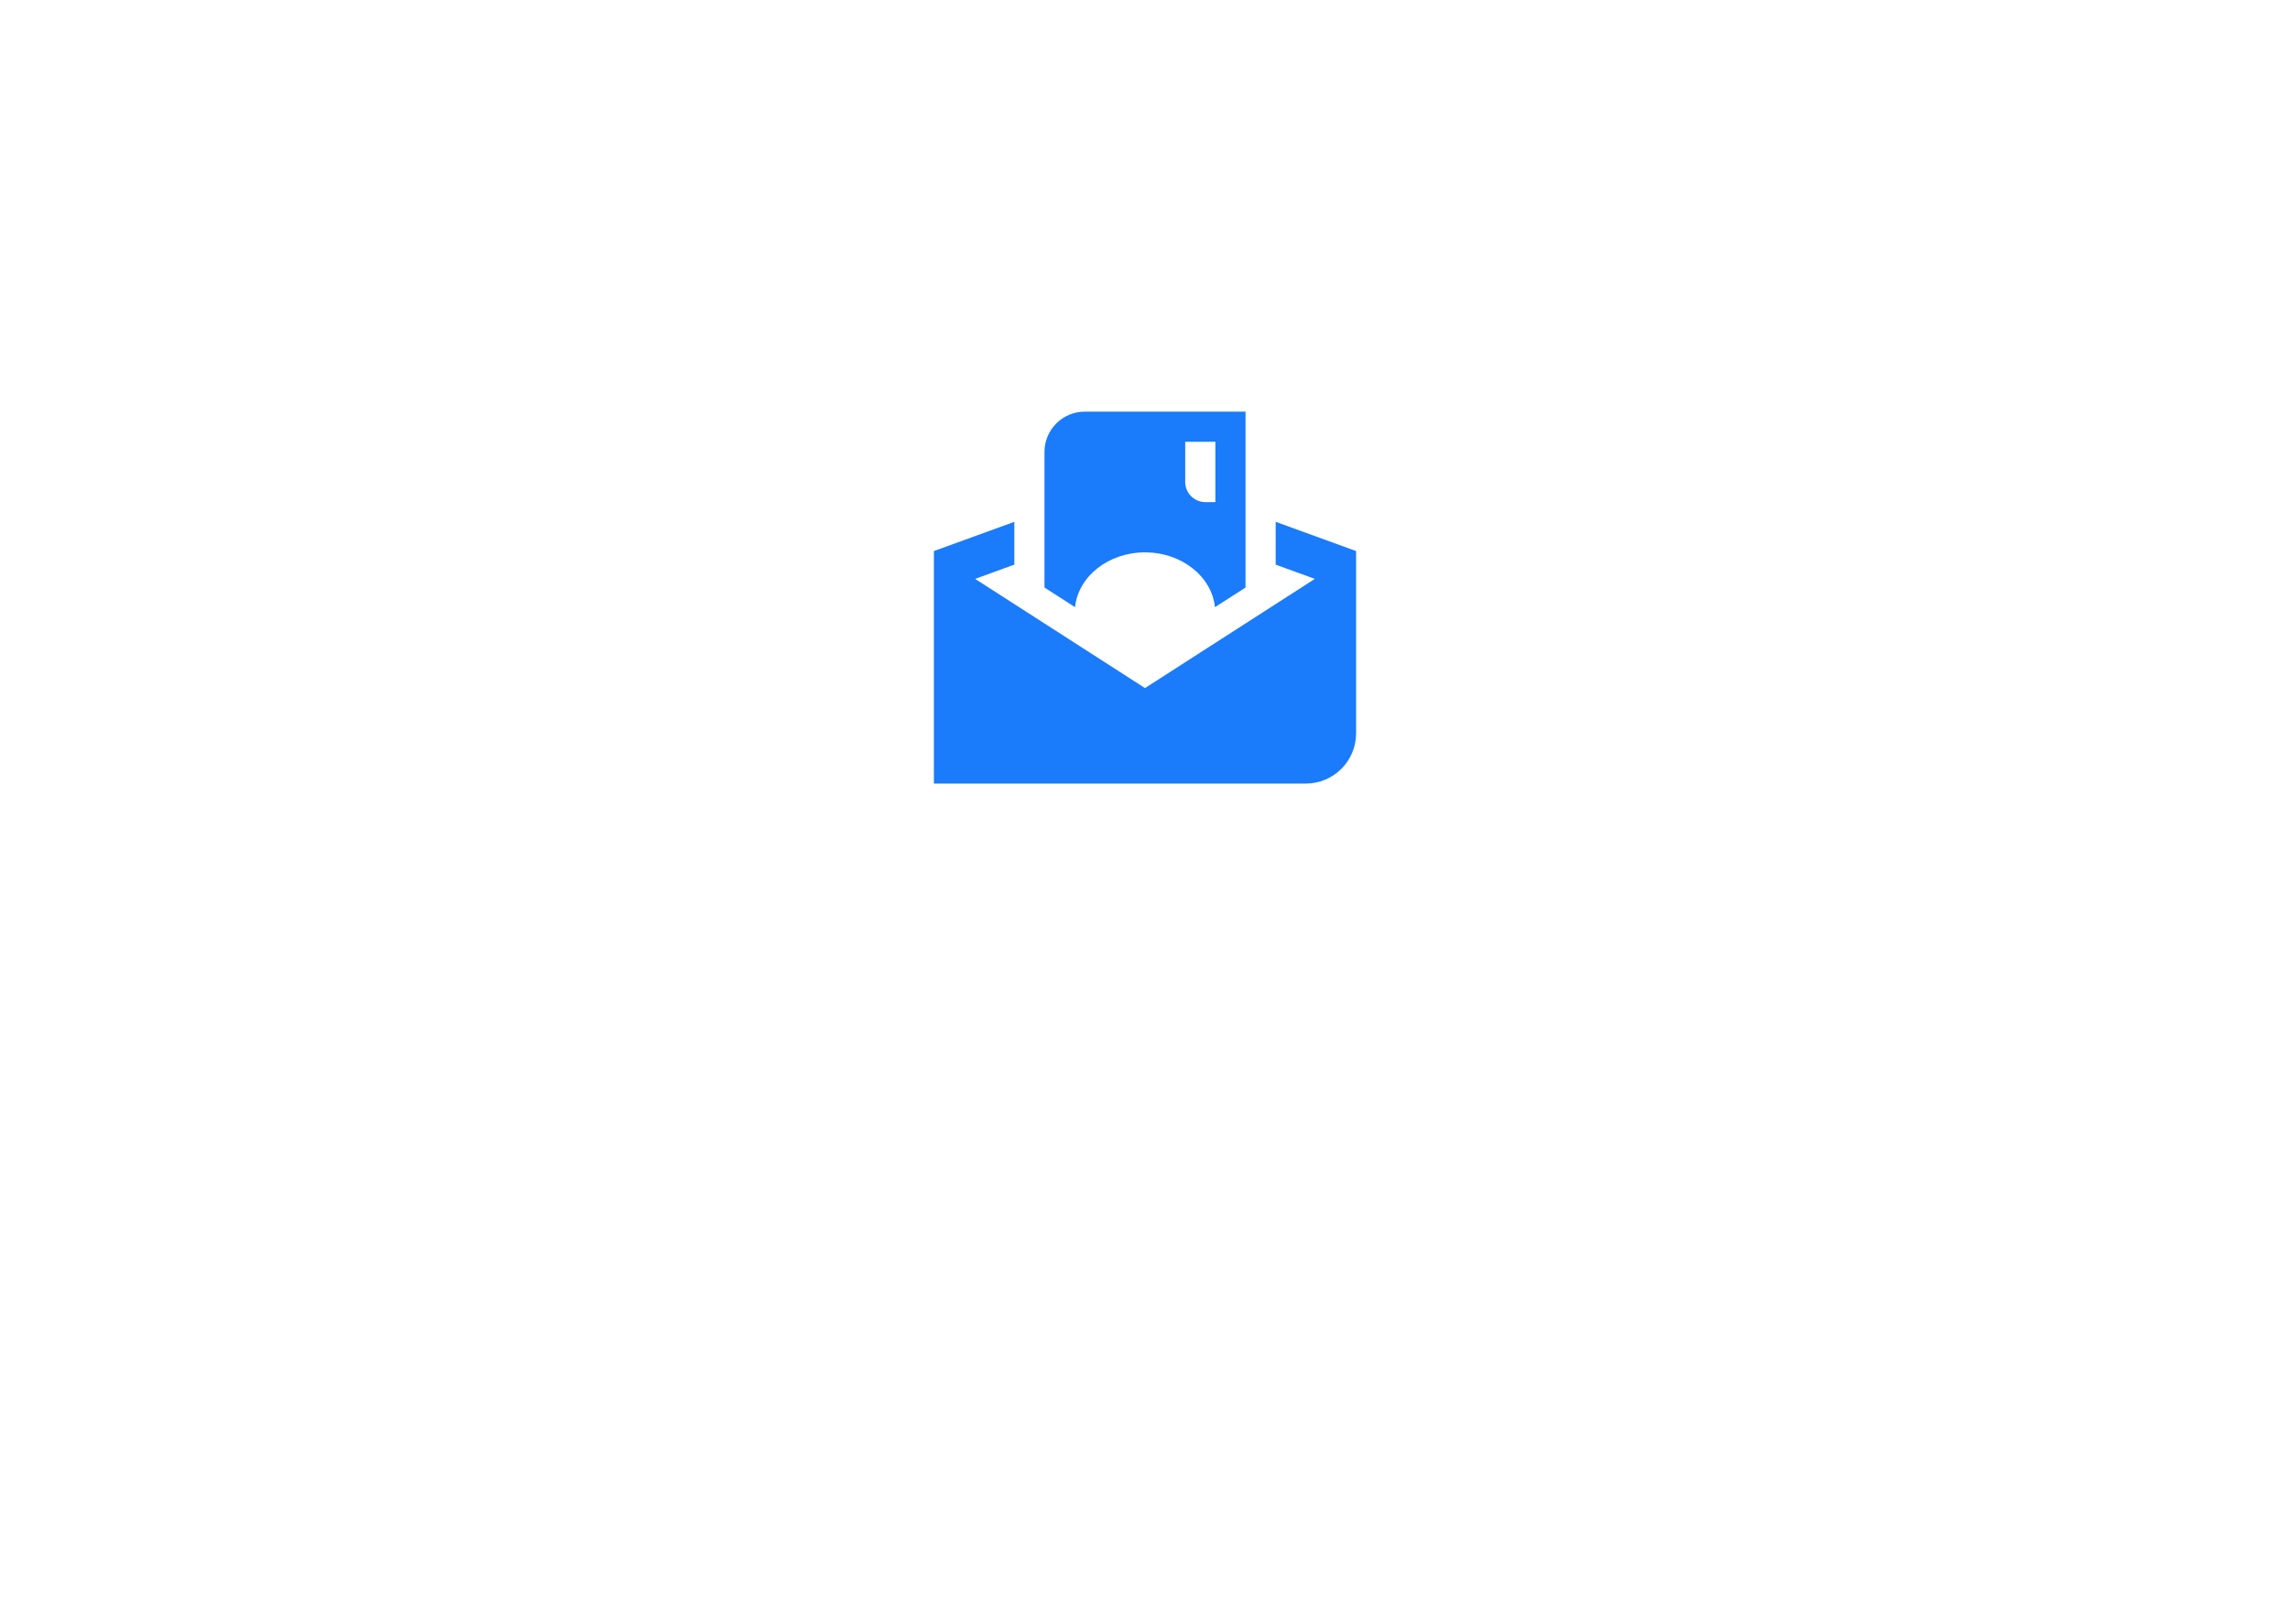 <svg width="299" height="212" viewBox="0 0 299 212" fill="none" xmlns="http://www.w3.org/2000/svg">
<g clip-path="url(#clip0_4263_1079)">
<g filter="url(#filter0_f_4263_1079)">
<rect width="192" height="192" transform="translate(69.117 -0.222)" fill="white"/>
</g>
<path d="M141.625 53.75C138.737 53.75 136.375 56.112 136.375 59V76.719L140.364 79.277C140.784 75.274 144.709 72.125 149.5 72.125C154.291 72.125 158.216 75.274 158.636 79.277L162.625 76.719V53.75H141.625ZM154.75 57.688H158.688V65.562H157.375C155.931 65.562 154.75 64.381 154.75 62.938V57.688ZM132.438 68.136L121.938 71.953V72.125V74.75V102.312H170.5C174.124 102.312 177.062 99.374 177.062 95.75V74.75V72.125V71.953L166.562 68.136V73.727L171.679 75.586L149.5 89.844L127.321 75.586L132.438 73.727V68.136Z" fill="#1A7BFB"/>
</g>
<path d="M288.059 190V197.45C288.059 199.412 286.469 201.006 284.513 201.006L14.481 201.006C12.524 201.006 10.935 199.412 10.935 197.45V190H0V212.007L299 212.007V190H288.059Z" fill="white"/>
<defs>
<filter id="filter0_f_4263_1079" x="17.117" y="-52.222" width="296" height="296" filterUnits="userSpaceOnUse" color-interpolation-filters="sRGB">
<feFlood flood-opacity="0" result="BackgroundImageFix"/>
<feBlend mode="normal" in="SourceGraphic" in2="BackgroundImageFix" result="shape"/>
<feGaussianBlur stdDeviation="26" result="effect1_foregroundBlur_4263_1079"/>
</filter>
<clipPath id="clip0_4263_1079">
<rect x="69.5" width="160" height="160" rx="80" fill="white"/>
</clipPath>
</defs>
</svg>
